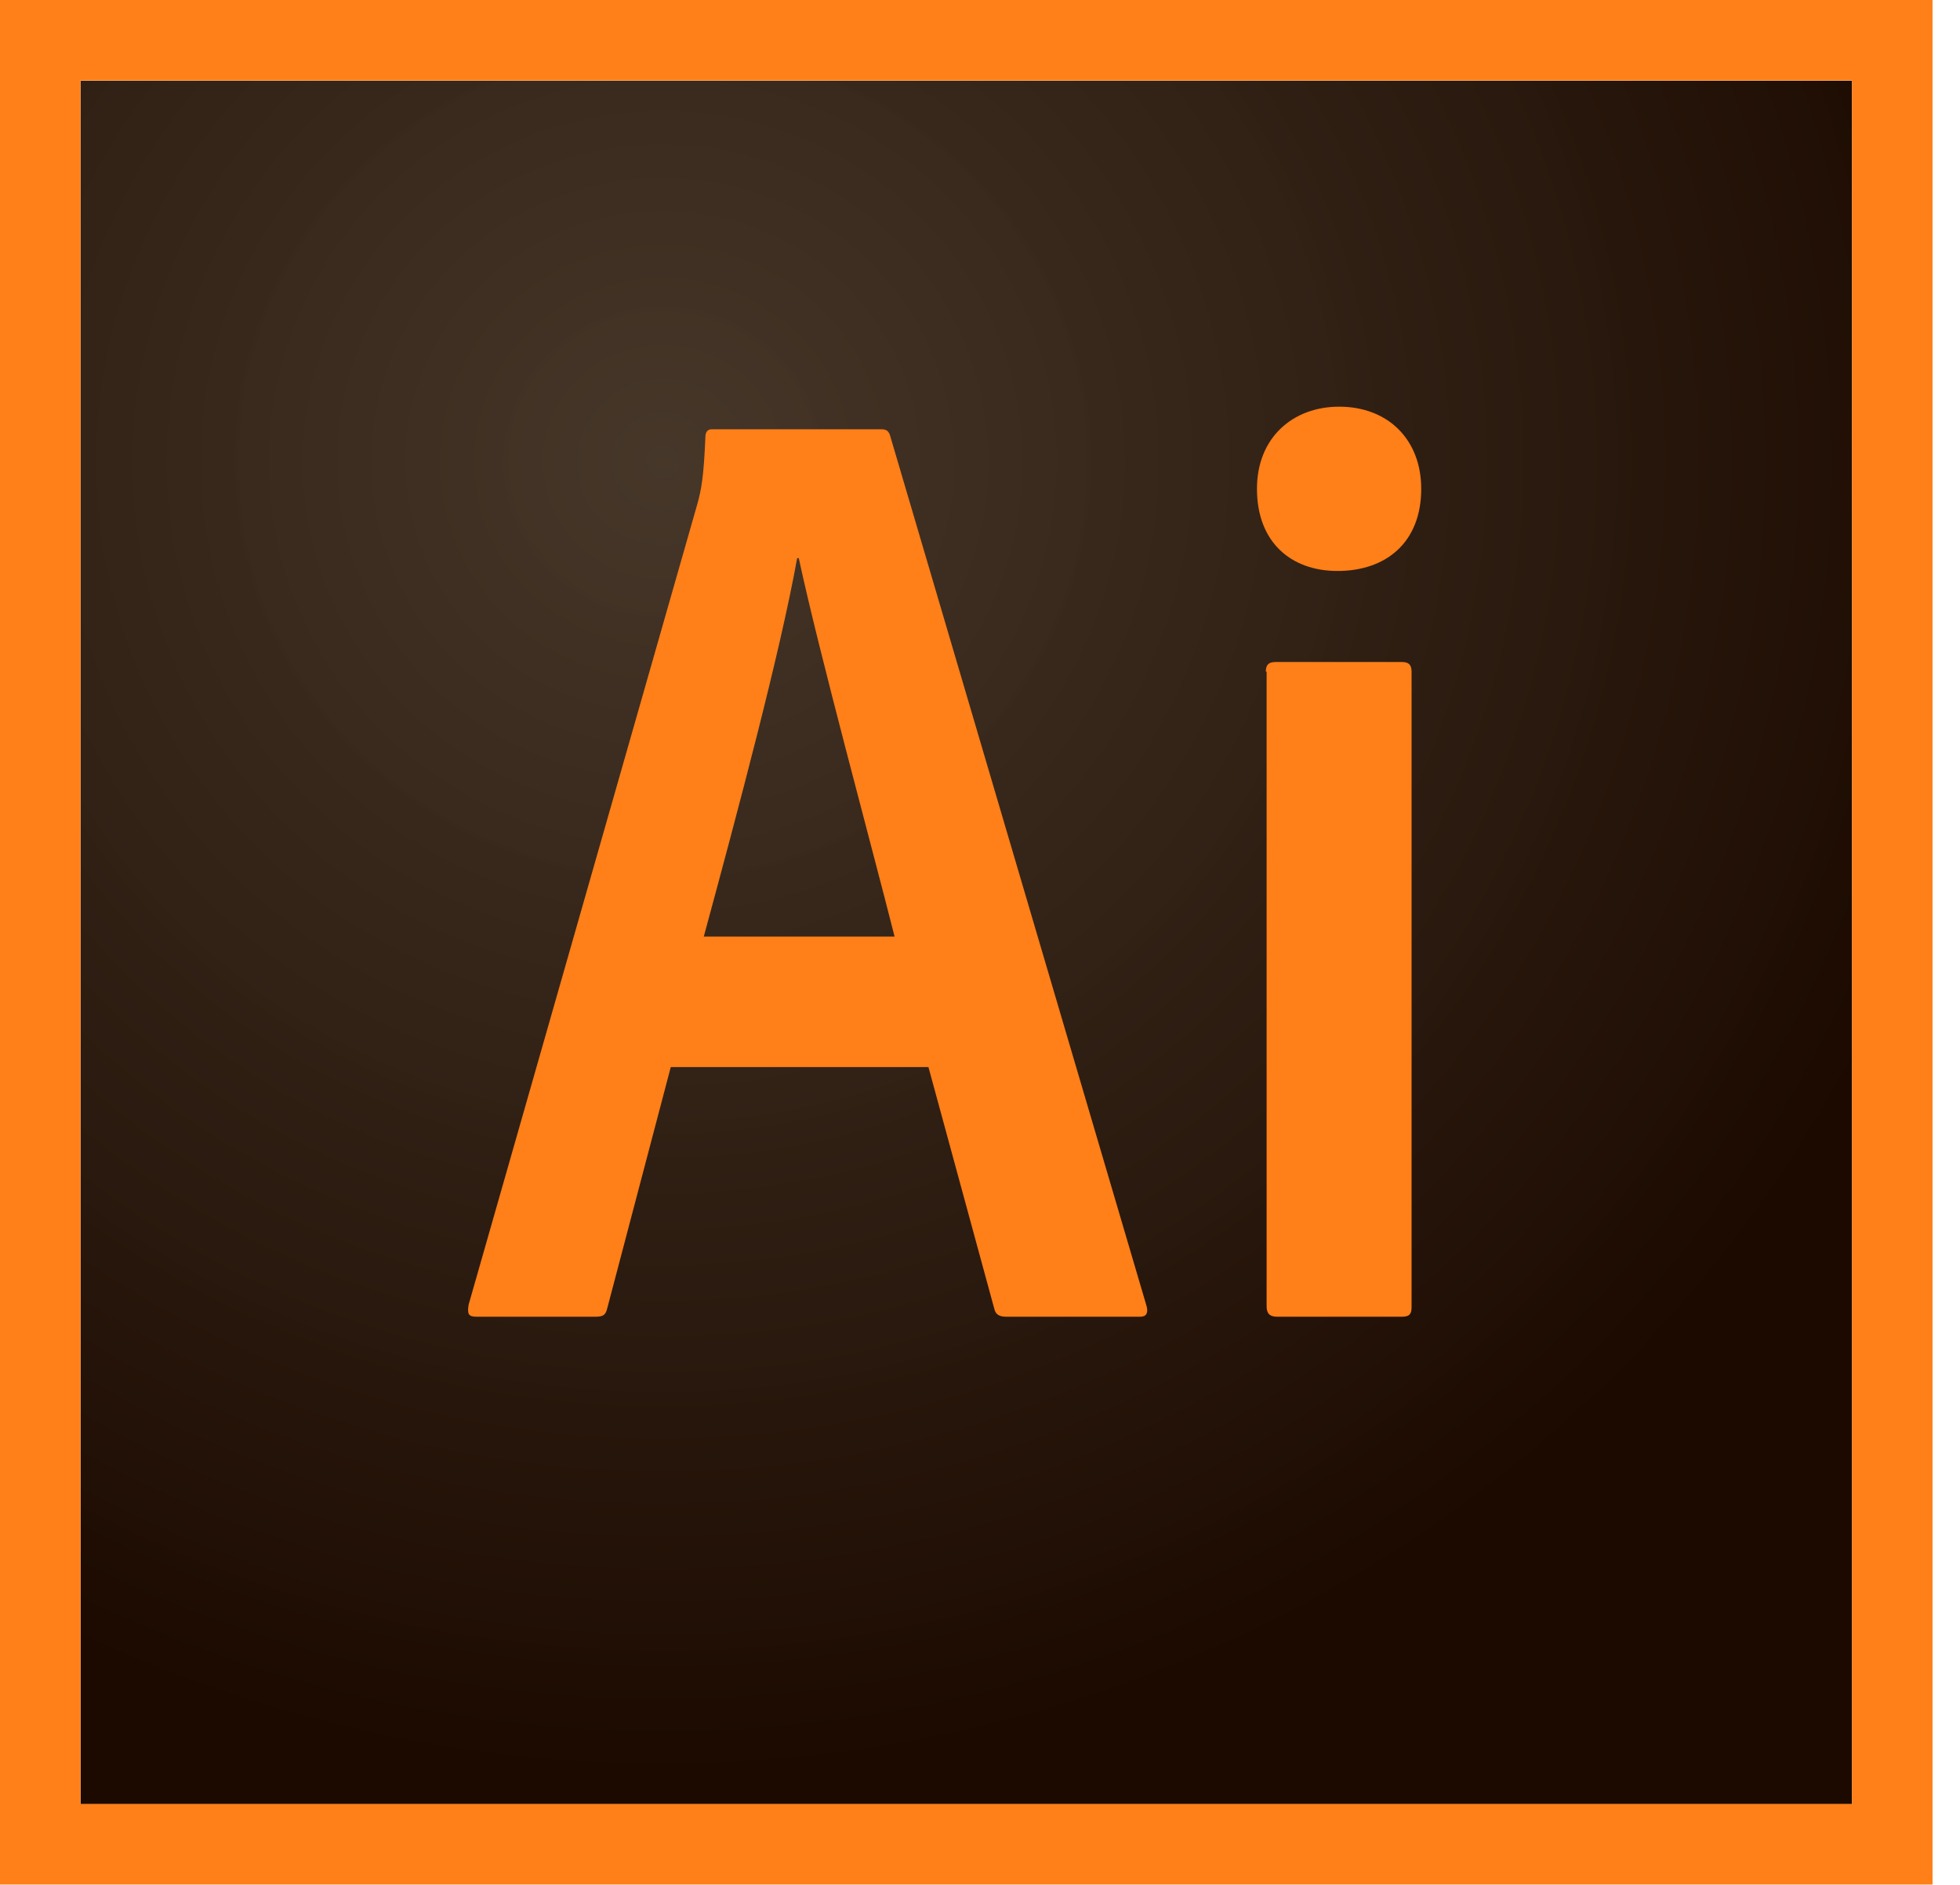 <svg width="52" height="50" viewBox="0 0 52 50" fill="none" xmlns="http://www.w3.org/2000/svg">
<g clip-path="url(#clip0_74_361)">
<path d="M2.137 2.142H49.136V47.859H2.137V2.142Z" fill="url(#paint0_radial_74_361)"/>
<path d="M2.136 2.136H49.135V47.853H2.136V2.136ZM0 49.99H51.272V0H0V49.99ZM33.583 17.817C33.583 17.646 33.647 17.561 33.839 17.561H37.193C37.364 17.561 37.45 17.625 37.45 17.817V34.672C37.45 34.843 37.407 34.929 37.193 34.929H33.882C33.668 34.929 33.604 34.822 33.604 34.651V17.817H33.583ZM33.348 12.967C33.348 11.6 34.309 10.788 35.527 10.788C36.83 10.788 37.706 11.664 37.706 12.967C37.706 14.377 36.787 15.146 35.484 15.146C34.245 15.146 33.348 14.377 33.348 12.967ZM23.734 24.845C23.136 22.474 21.726 17.304 21.192 14.805H21.149C20.701 17.304 19.569 21.534 18.672 24.845H23.734ZM17.796 28.306L16.108 34.715C16.065 34.886 16.001 34.929 15.787 34.929H12.647C12.433 34.929 12.391 34.865 12.433 34.608L18.5 13.373C18.607 12.989 18.671 12.647 18.714 11.6C18.714 11.451 18.778 11.387 18.885 11.387H23.371C23.521 11.387 23.585 11.429 23.628 11.6L30.421 34.651C30.464 34.822 30.421 34.929 30.25 34.929H26.704C26.533 34.929 26.426 34.886 26.384 34.736L24.632 28.306H17.796Z" fill="#FF7F18"/>
</g>
<defs>
<radialGradient id="paint0_radial_74_361" cx="0" cy="0" r="1" gradientUnits="userSpaceOnUse" gradientTransform="translate(17.616 12.387) scale(35.719 34.583)">
<stop stop-color="#423325" stop-opacity="0.98"/>
<stop offset="1" stop-color="#1C0A00"/>
</radialGradient>
<clipPath id="clip0_74_361">
<rect width="51.272" height="50" fill="white"/>
</clipPath>
</defs>
</svg>

